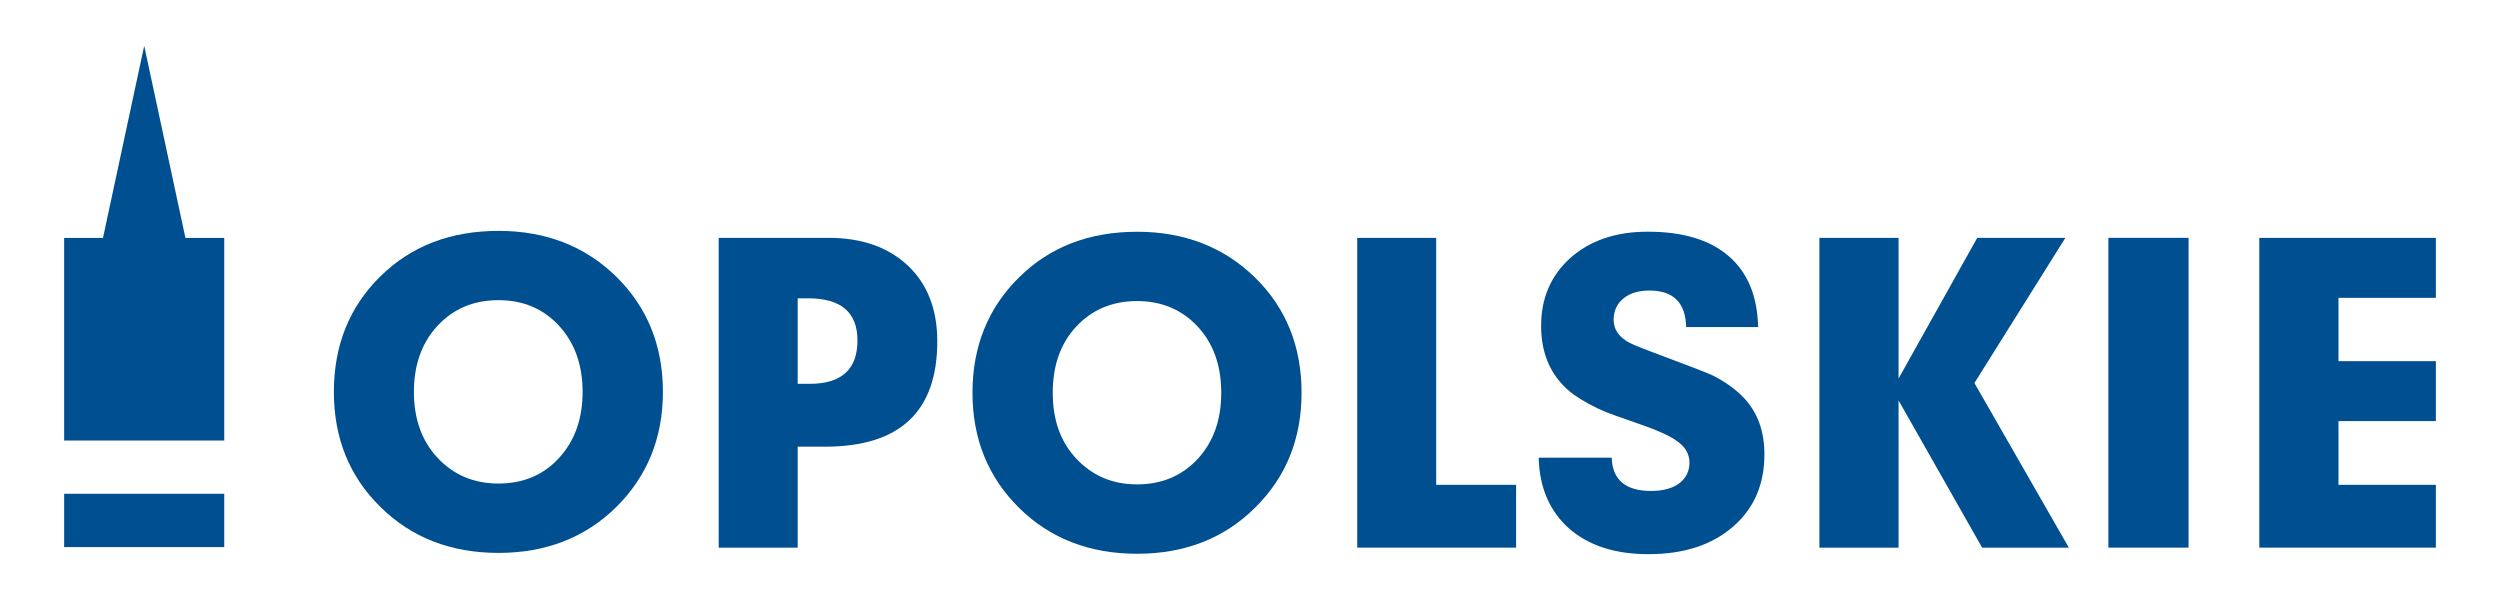 <?xml version="1.0" encoding="utf-8"?>
<!-- Generator: Adobe Illustrator 16.0.3, SVG Export Plug-In . SVG Version: 6.00 Build 0)  -->
<!DOCTYPE svg PUBLIC "-//W3C//DTD SVG 1.1//EN" "http://www.w3.org/Graphics/SVG/1.1/DTD/svg11.dtd">
<svg version="1.1" id="Warstwa_1" xmlns="http://www.w3.org/2000/svg" xmlns:xlink="http://www.w3.org/1999/xlink" x="0px" y="0px"
	 width="283.464px" height="68.032px" viewBox="0 0 283.464 68.032" enable-background="new 0 0 283.464 68.032"
	 xml:space="preserve">
<g>
	<path fill="#004F91" d="M75.165,44.429L75.165,44.429c0,5.242-1.791,9.599-5.292,13.062c-3.509,3.457-7.972,5.201-13.347,5.201
		c-5.416,0-9.878-1.744-13.382-5.201c-3.532-3.463-5.287-7.819-5.287-13.062c0-5.266,1.755-9.627,5.263-13.084
		c3.491-3.447,7.972-5.166,13.406-5.166c5.335,0,9.792,1.719,13.327,5.166C73.374,34.802,75.165,39.164,75.165,44.429
		 M66.058,44.429c0-3.063-0.899-5.562-2.674-7.492c-1.769-1.927-4.071-2.903-6.858-2.903c-2.839,0-5.127,0.977-6.915,2.903
		c-1.788,1.931-2.68,4.43-2.68,7.492c0,3.067,0.892,5.576,2.697,7.499c1.825,1.938,4.11,2.898,6.898,2.898
		c2.787,0,5.089-0.961,6.858-2.898C65.159,50.005,66.058,47.497,66.058,44.429"/>
	<path fill="#004F91" d="M106.275,38.696L106.275,38.696c0,7.976-4.245,11.952-12.743,11.952h-3.086v11.447H81.49V26.967h12.454
		c3.775,0,6.772,1.059,9.019,3.17C105.184,32.253,106.275,35.114,106.275,38.696 M97.223,38.598c0-3.194-1.868-4.775-5.607-4.775
		h-1.17v9.697h1.347C95.435,43.52,97.223,41.875,97.223,38.598"/>
	<path fill="#004F91" d="M147.579,44.53L147.579,44.53c0,5.239-1.768,9.596-5.298,13.059c-3.498,3.471-7.985,5.201-13.348,5.201
		c-5.378,0-9.872-1.73-13.382-5.201c-3.507-3.463-5.285-7.819-5.285-13.059c0-5.265,1.778-9.63,5.285-13.084
		c3.472-3.438,7.941-5.169,13.382-5.169c5.342,0,9.809,1.73,13.348,5.169C145.811,34.9,147.579,39.265,147.579,44.53 M138.471,44.53
		c0-3.063-0.879-5.561-2.664-7.495c-1.787-1.921-4.09-2.899-6.874-2.899c-2.819,0-5.122,0.979-6.912,2.899
		c-1.79,1.935-2.654,4.433-2.654,7.495c0,3.068,0.864,5.561,2.695,7.501c1.807,1.924,4.096,2.891,6.871,2.891
		c2.784,0,5.087-0.967,6.874-2.891C137.592,50.09,138.471,47.598,138.471,44.53"/>
	<polygon fill="#004F91" points="153.891,26.974 153.891,62.094 171.903,62.094 171.903,54.973 162.844,54.973 162.844,26.974 	"/>
	<g>
		<path fill="#004F91" d="M200.059,51.52c0,3.404-1.174,6.14-3.57,8.203c-2.391,2.073-5.559,3.111-9.598,3.111
			c-3.787,0-6.766-0.978-8.992-2.919c-2.184-1.955-3.357-4.627-3.432-8.023h8.275c0.08,2.513,1.574,3.774,4.467,3.774
			c1.371,0,2.463-0.305,3.217-0.883c0.76-0.587,1.135-1.368,1.135-2.34c0-0.991-0.492-1.812-1.486-2.482
			c-0.779-0.556-2.223-1.211-4.348-1.938c-2.27-0.788-3.459-1.221-3.611-1.289c-1.377-0.578-2.629-1.252-3.699-2.007
			c-2.443-1.822-3.676-4.414-3.676-7.788c0-3.124,1.096-5.684,3.299-7.678c2.242-1.989,5.164-2.992,8.793-2.992
			c4.016,0,7.074,0.939,9.199,2.792c2.139,1.846,3.23,4.525,3.314,8.02h-8.16c-0.064-2.76-1.453-4.138-4.154-4.138
			c-1.256,0-2.24,0.301-2.957,0.897c-0.734,0.599-1.111,1.401-1.111,2.416c0,1.102,0.598,1.971,1.811,2.617
			c0.373,0.22,2.1,0.89,5.162,2.03c2.221,0.82,3.568,1.366,4.109,1.595c1.467,0.715,2.684,1.577,3.656,2.584
			C199.305,46.771,200.059,48.914,200.059,51.52"/>
	</g>
	<polygon fill="#004F91" points="224.186,26.974 215.27,42.92 215.27,26.974 206.295,26.974 206.295,62.094 215.27,62.094 
		215.27,45.402 224.745,62.094 234.575,62.094 223.872,43.428 234.18,26.974 	"/>
	<rect x="239.061" y="26.967" fill="#004F91" width="9.09" height="35.127"/>
	<polygon fill="#004F91" points="256.174,26.974 256.174,62.094 276.192,62.094 276.192,54.973 265.151,54.973 265.151,47.745 
		276.192,47.745 276.192,40.951 265.151,40.951 265.151,33.771 276.192,33.771 276.192,26.974 	"/>
	<rect x="7.273" y="55.987" fill="#004F91" width="18.154" height="6.044"/>
	<polygon fill="#004F91" points="25.427,49.949 25.427,26.982 21.027,26.982 16.351,5.197 11.675,26.982 7.273,26.982 7.273,49.949 
			"/>
</g>
</svg>
